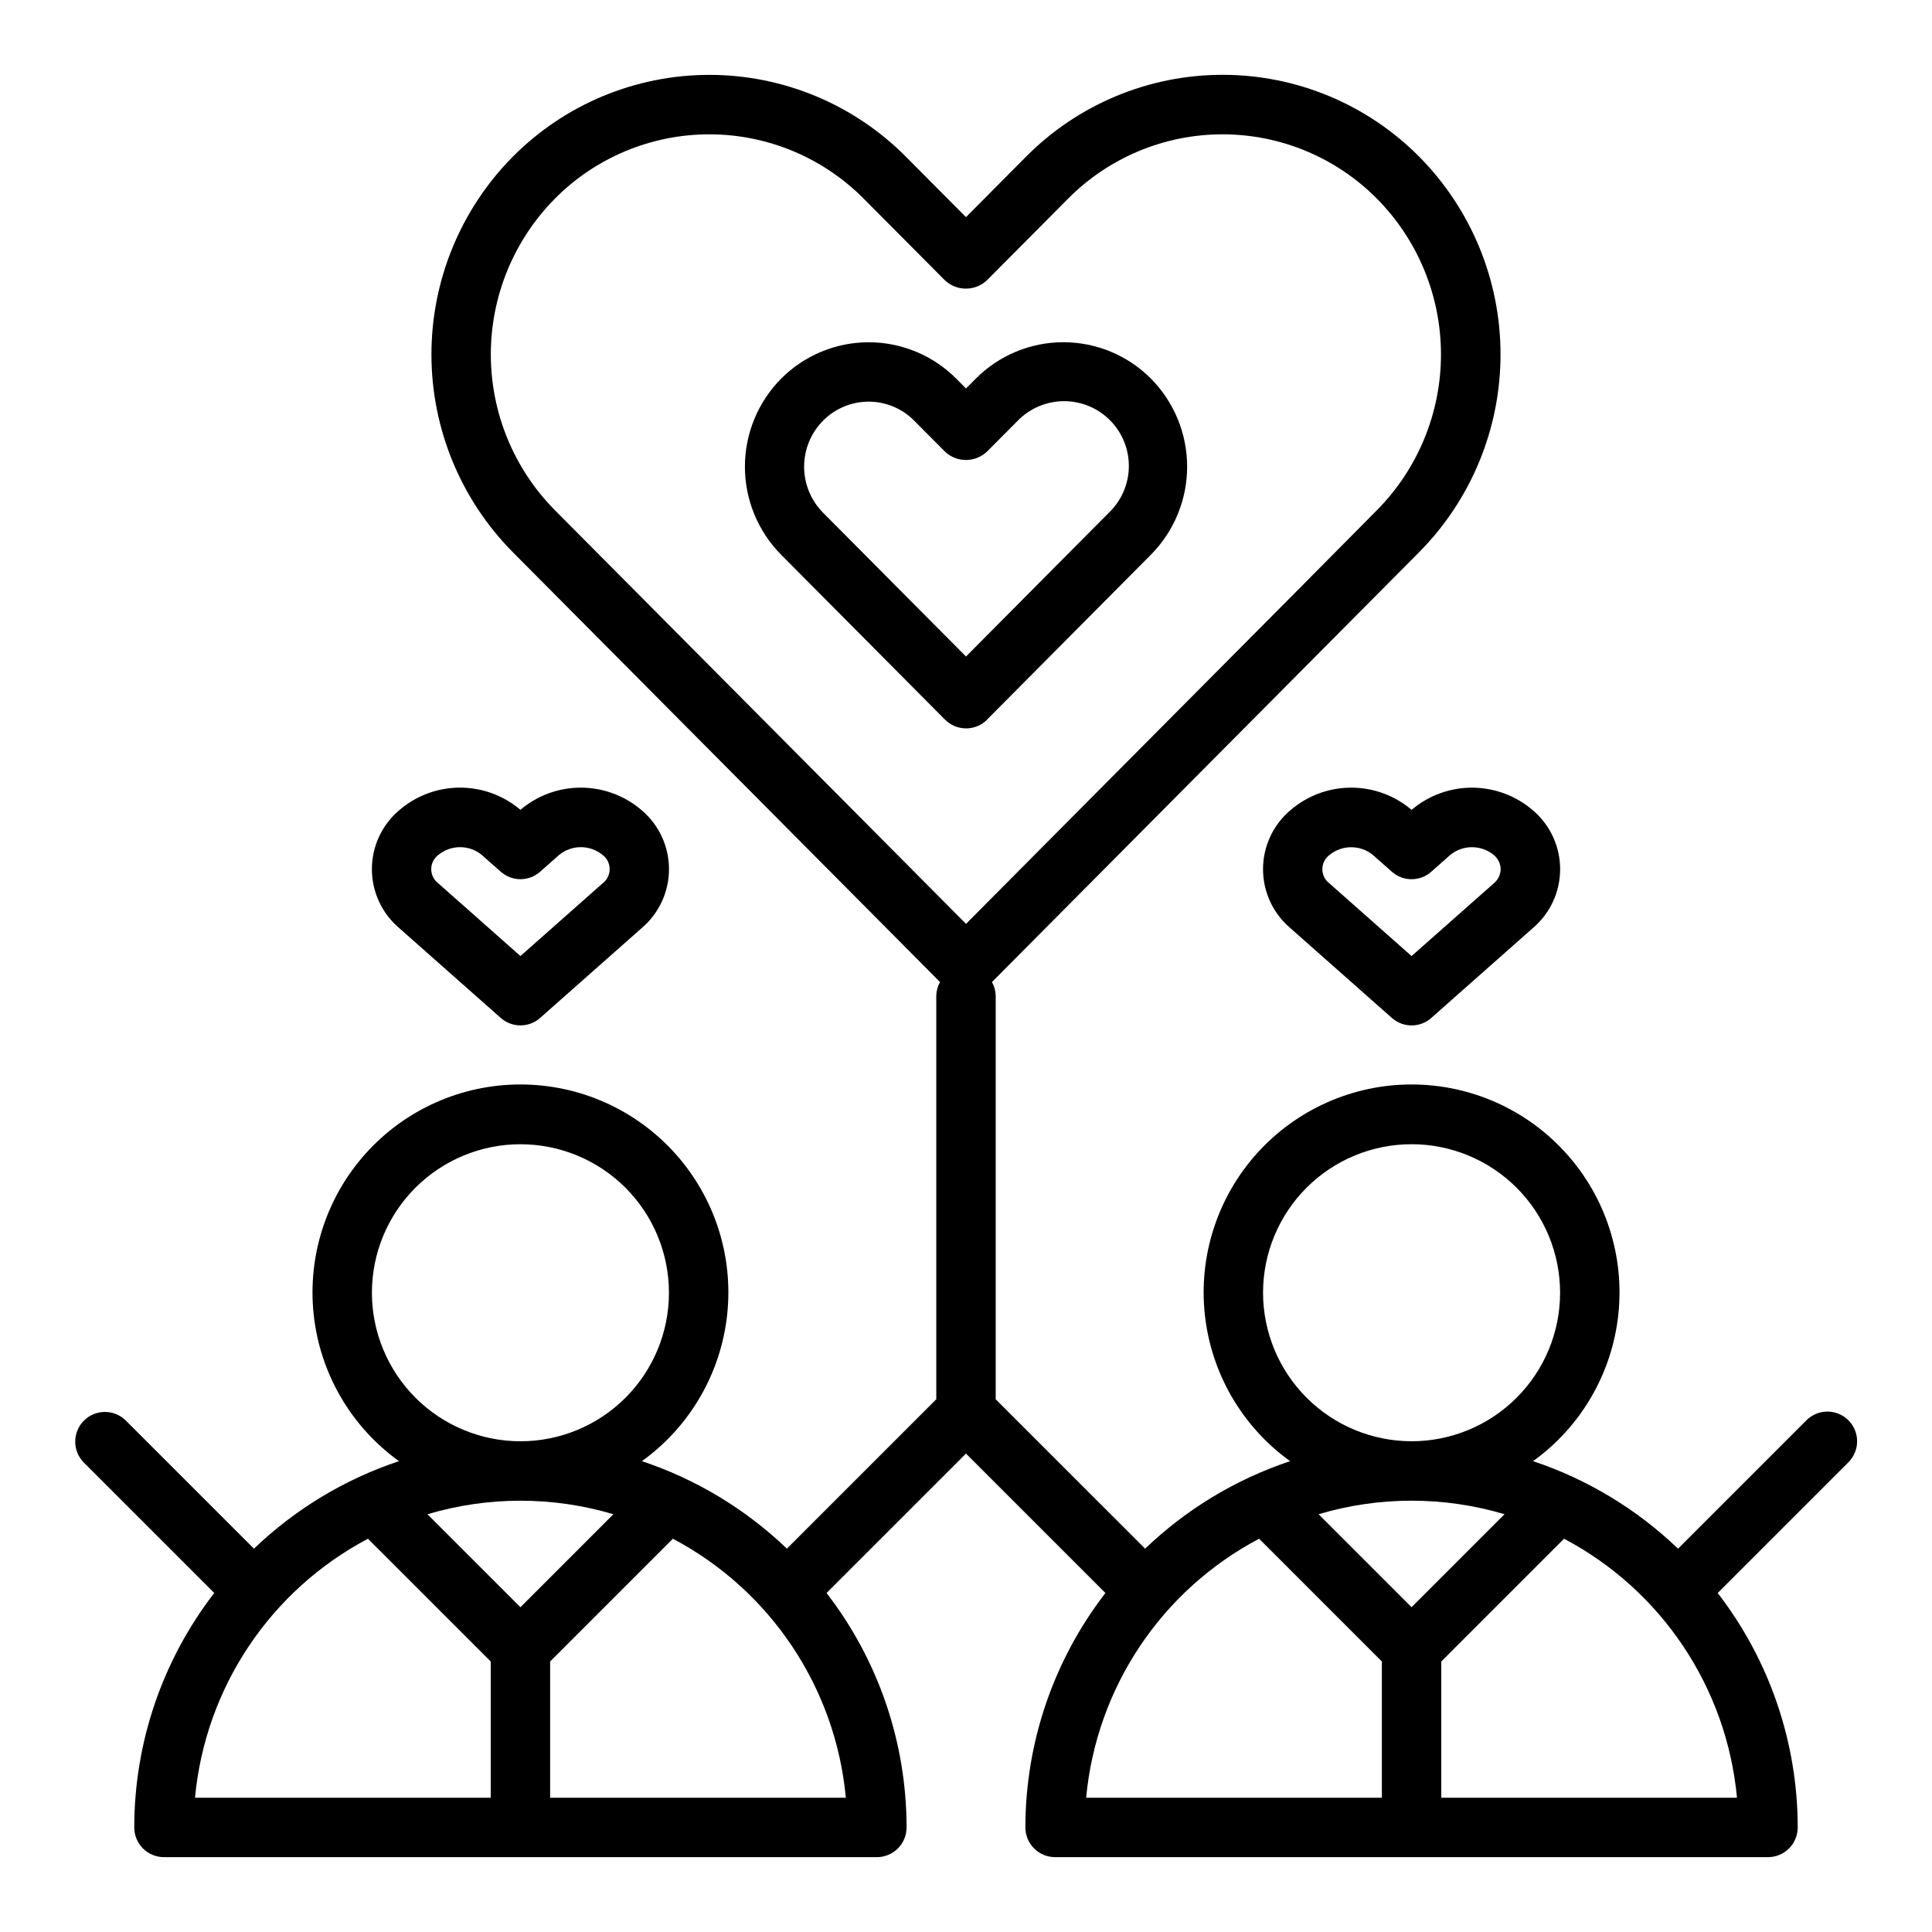 <?xml version="1.0" encoding="UTF-8"?>
<!-- Uploaded to: SVG Repo, www.svgrepo.com, Generator: SVG Repo Mixer Tools -->
<svg fill="#000000" width="800px" height="800px" version="1.1" viewBox="144 144 512 512" xmlns="http://www.w3.org/2000/svg">
 <g>
  <path d="m633.85 520.39c-3.074-3.074-8.055-3.074-11.129 0l-34.023 34.023c-10.934-10.48-24.059-18.402-38.422-23.191 12.695-9.141 20.91-23.25 22.59-38.805 1.684-15.555-3.328-31.09-13.781-42.73-10.449-11.641-25.359-18.293-41.004-18.293s-30.551 6.652-41.004 18.293-15.461 27.176-13.781 42.73c1.684 15.555 9.895 29.664 22.594 38.805-14.367 4.789-27.488 12.711-38.422 23.191l-39.598-39.59v-106.95c-0.027-1.27-0.367-2.516-0.992-3.621l113.25-113.96c13.793-13.941 21.527-32.762 21.527-52.371 0-19.613-7.734-38.43-21.527-52.371-13.781-13.902-32.547-21.723-52.121-21.723s-38.336 7.82-52.121 21.723l-15.891 15.992-15.895-15.984c-13.781-13.898-32.543-21.715-52.117-21.715s-38.336 7.816-52.117 21.715c-13.793 13.938-21.531 32.758-21.531 52.371 0 19.613 7.738 38.43 21.531 52.371l113.25 113.95c-0.625 1.105-0.965 2.352-0.992 3.621v106.95l-39.59 39.59h0.004c-10.934-10.48-24.059-18.402-38.426-23.191 12.699-9.141 20.914-23.25 22.594-38.805 1.68-15.555-3.328-31.09-13.781-42.73-10.449-11.641-25.359-18.293-41.004-18.293s-30.551 6.652-41.004 18.293-15.461 27.176-13.781 42.73c1.68 15.555 9.895 29.664 22.594 38.805-14.367 4.789-27.492 12.711-38.426 23.191l-34.031-34.023c-3.086-2.984-7.996-2.941-11.035 0.094-3.035 3.039-3.078 7.945-0.094 11.035l34.637 34.637c-13.742 17.801-21.195 39.648-21.199 62.137 0 2.086 0.828 4.09 2.305 5.566 1.477 1.473 3.481 2.305 5.566 2.305h188.93c2.086 0 4.09-0.832 5.566-2.305 1.477-1.477 2.305-3.481 2.305-5.566-0.008-22.484-7.465-44.332-21.207-62.129l36.953-36.949 36.953 36.953-0.004-0.004c-13.742 17.797-21.199 39.645-21.207 62.129 0 2.086 0.828 4.09 2.305 5.566 1.477 1.473 3.481 2.305 5.566 2.305h188.93c2.09 0 4.09-0.832 5.566-2.305 1.477-1.477 2.305-3.481 2.305-5.566-0.004-22.484-7.465-44.332-21.207-62.129l34.637-34.637c1.48-1.477 2.312-3.477 2.312-5.566 0.004-2.09-0.828-4.094-2.305-5.57zm-391.29-33.797c0-10.438 4.144-20.449 11.527-27.832 7.383-7.379 17.395-11.527 27.832-11.527s20.449 4.148 27.832 11.527c7.383 7.383 11.527 17.395 11.527 27.832 0 10.441-4.144 20.453-11.527 27.832-7.383 7.383-17.395 11.527-27.832 11.527-10.434-0.012-20.438-4.16-27.816-11.539-7.379-7.379-11.531-17.383-11.543-27.82zm64 58.688-24.641 24.648-24.641-24.641c16.082-4.781 33.207-4.781 49.289 0zm-65.055 6.496 32.543 32.539v36.102h-78.367c2.711-29.148 19.949-54.961 45.832-68.637zm48.285 68.641v-36.102l32.535-32.535c25.883 13.676 43.121 39.488 45.832 68.637zm1.242-423.76h0.004c10.824-10.918 25.559-17.059 40.934-17.059s30.109 6.141 40.934 17.059l21.484 21.609c3.133 2.965 8.035 2.965 11.168 0l21.484-21.609c10.824-10.918 25.562-17.059 40.934-17.059 15.375 0 30.109 6.141 40.934 17.059 10.871 10.984 16.965 25.816 16.965 41.27s-6.094 30.281-16.965 41.27l-21.426 21.617-87.48 88.016-108.96-109.63c-10.871-10.984-16.969-25.816-16.969-41.27s6.098-30.285 16.969-41.27zm187.69 289.93c0-10.438 4.148-20.449 11.527-27.832 7.383-7.379 17.395-11.527 27.832-11.527 10.441 0 20.449 4.148 27.832 11.527 7.383 7.383 11.527 17.395 11.527 27.832 0 10.441-4.144 20.453-11.527 27.832-7.383 7.383-17.391 11.527-27.832 11.527-10.434-0.012-20.438-4.16-27.816-11.539-7.379-7.379-11.531-17.383-11.543-27.82zm64 58.688-24.641 24.648-24.641-24.641c16.082-4.781 33.207-4.781 49.289 0zm-65.055 6.496 32.543 32.539v36.102h-78.367c2.711-29.148 19.949-54.961 45.832-68.637zm48.285 68.641v-36.102l32.535-32.535c25.887 13.676 43.121 39.488 45.832 68.637z"/>
  <path d="m405.58 334.7 35.297-35.52 8.148-8.203 0.004 0.004c6.133-6.207 9.574-14.582 9.574-23.312 0-8.727-3.441-17.102-9.574-23.309-6.144-6.188-14.504-9.668-23.223-9.668-8.723 0-17.082 3.481-23.223 9.668l-2.582 2.59-2.566-2.582c-6.144-6.184-14.504-9.664-23.223-9.664s-17.078 3.481-23.223 9.664c-6.137 6.207-9.578 14.582-9.578 23.309 0 8.73 3.441 17.105 9.578 23.312l43.453 43.723v-0.004c1.477 1.488 3.488 2.324 5.586 2.324s4.106-0.836 5.582-2.324zm-43.453-54.82c-3.219-3.242-5.027-7.629-5.027-12.203 0-4.57 1.809-8.957 5.027-12.199 3.191-3.223 7.535-5.035 12.07-5.035 4.531 0 8.879 1.812 12.066 5.035l8.148 8.195c3.129 2.969 8.031 2.969 11.16 0l8.156-8.195c3.219-3.289 7.621-5.148 12.223-5.164 4.602-0.012 9.016 1.824 12.25 5.098 3.234 3.269 5.019 7.707 4.957 12.305-0.066 4.602-1.977 8.984-5.301 12.164l-37.855 38.102z"/>
  <path d="m518.08 358.62c-4.496-3.824-10.207-5.91-16.109-5.883-5.898 0.023-11.594 2.16-16.055 6.023-4.566 3.887-7.199 9.582-7.199 15.582 0 5.996 2.633 11.695 7.199 15.582l26.953 23.844c2.977 2.637 7.453 2.637 10.43 0l21.898-19.375 5.055-4.473v0.004c4.566-3.887 7.199-9.586 7.199-15.582 0-6-2.633-11.695-7.199-15.582-4.461-3.859-10.16-5.992-16.059-6.019-5.898-0.027-11.613 2.059-16.113 5.879zm23.617 15.742c-0.043 1.477-0.73 2.859-1.883 3.785l-21.734 19.219-21.734-19.23v-0.004c-1.199-0.891-1.906-2.297-1.906-3.789 0-1.492 0.707-2.898 1.906-3.789 3.344-2.707 8.125-2.707 11.469 0l5.055 4.473v-0.004c2.977 2.637 7.453 2.637 10.43 0l5.055-4.473v0.004c3.34-2.719 8.129-2.719 11.469 0 1.148 0.926 1.836 2.309 1.875 3.785z"/>
  <path d="m254.81 394.39 21.898 19.375v-0.004c2.977 2.637 7.453 2.637 10.43 0l26.953-23.844c4.566-3.887 7.199-9.586 7.199-15.582 0-6-2.633-11.695-7.199-15.582-4.461-3.859-10.16-5.992-16.059-6.019-5.902-0.027-11.617 2.059-16.113 5.879-4.496-3.824-10.207-5.91-16.109-5.883-5.898 0.023-11.594 2.16-16.055 6.023-4.566 3.887-7.199 9.582-7.199 15.582 0 5.996 2.633 11.695 7.199 15.582zm5.375-23.844c3.34-2.719 8.129-2.719 11.469 0l5.055 4.473v-0.004c2.977 2.637 7.453 2.637 10.43 0l5.055-4.473v0.004c3.34-2.719 8.129-2.719 11.469 0 1.199 0.891 1.906 2.297 1.906 3.789 0 1.492-0.707 2.898-1.906 3.789l-21.742 19.234-16.68-14.762-5.055-4.473c-1.199-0.891-1.906-2.297-1.906-3.789 0-1.492 0.707-2.898 1.906-3.789z"/>
 </g>
</svg>